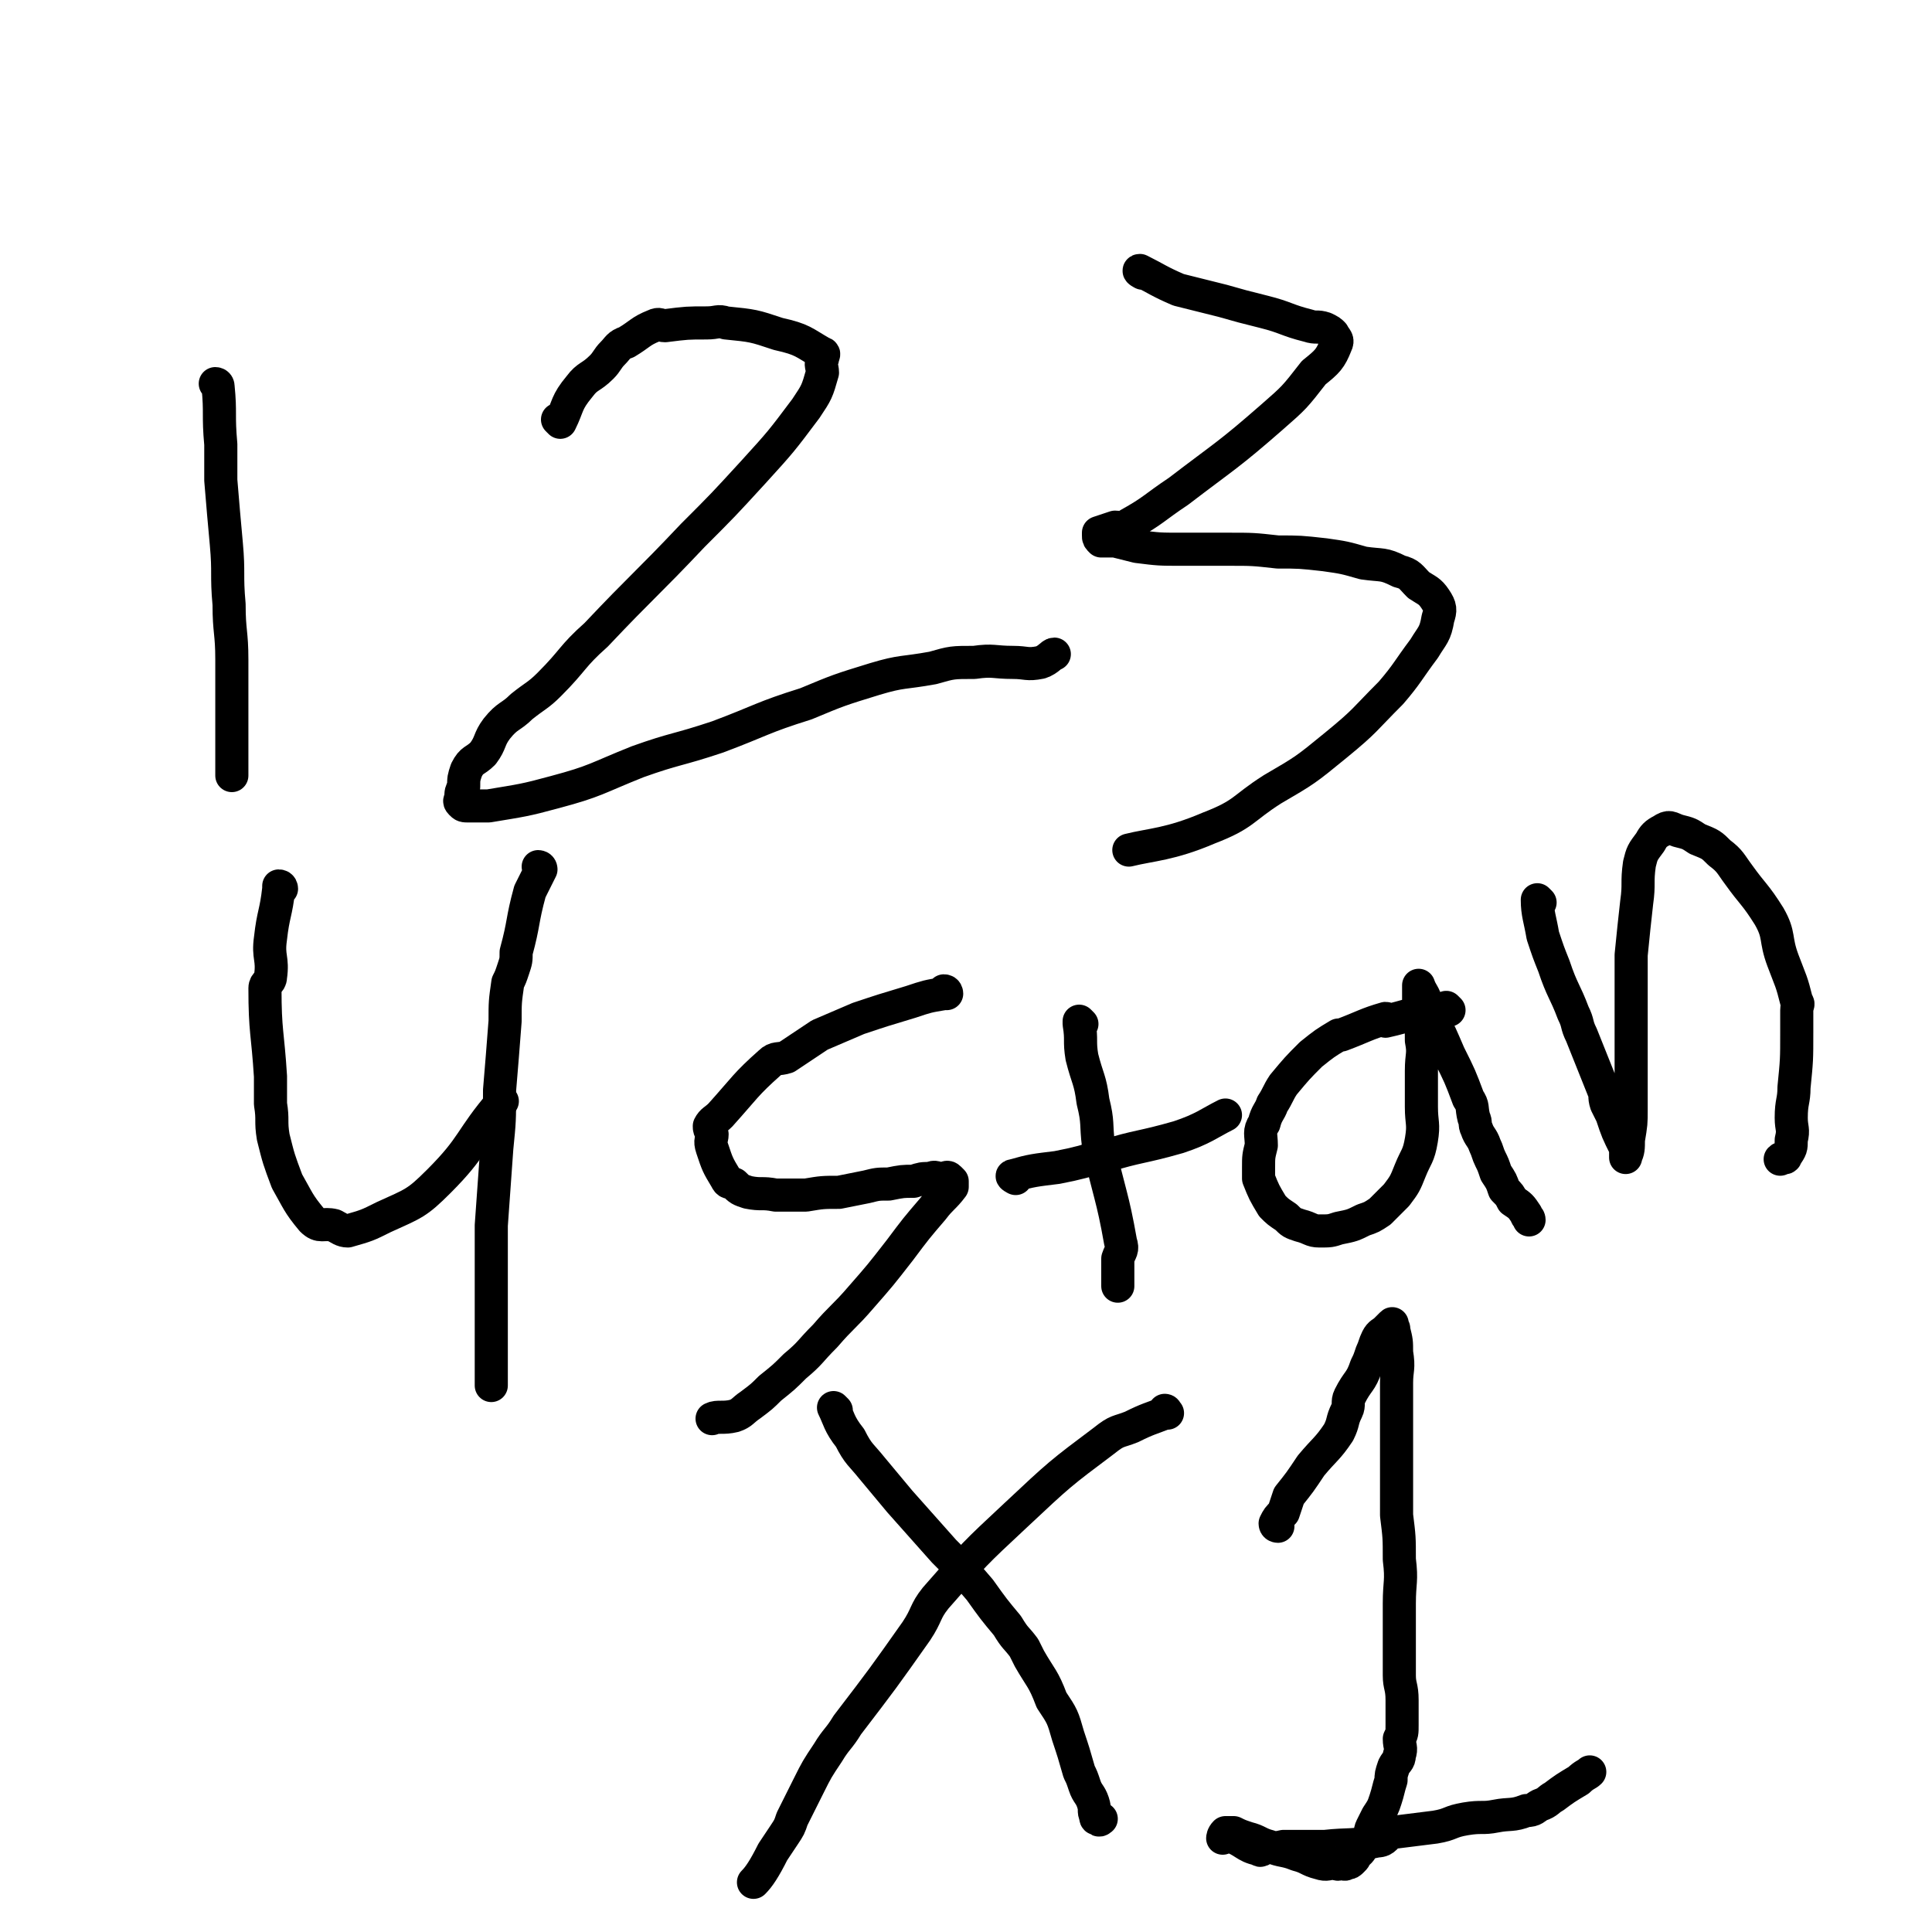 <svg viewBox='0 0 700 700' version='1.1' xmlns='http://www.w3.org/2000/svg' xmlns:xlink='http://www.w3.org/1999/xlink'><g fill='none' stroke='#000000' stroke-width='12' stroke-linecap='round' stroke-linejoin='round'><path d='M79,140c0,0 0,-1 -1,-1 0,0 1,0 1,1 1,10 0,10 1,21 0,6 0,6 0,13 1,12 1,12 2,23 1,11 0,11 1,22 0,10 1,10 1,20 0,7 0,7 0,15 0,3 0,3 0,6 0,11 0,16 0,21 '/><path d='M203,153c0,0 -1,-1 -1,-1 0,0 1,1 1,1 3,-6 2,-7 7,-13 3,-4 4,-3 8,-7 2,-2 2,-3 4,-5 2,-2 2,-3 5,-4 5,-3 5,-4 10,-6 2,-1 2,0 4,0 8,-1 8,-1 15,-1 4,0 4,-1 7,0 10,1 10,1 19,4 9,2 9,3 16,7 1,0 0,1 0,2 -1,2 0,3 0,5 -2,7 -2,7 -6,13 -9,12 -9,12 -19,23 -11,12 -11,12 -22,23 -17,18 -18,18 -35,36 -9,8 -8,9 -17,18 -4,4 -5,4 -10,8 -4,4 -5,3 -9,8 -3,4 -2,5 -5,9 -3,3 -4,2 -6,6 -1,3 -1,3 -1,6 -1,2 -1,2 -1,4 0,1 -1,1 0,2 1,1 1,1 3,1 4,0 4,0 7,0 12,-2 13,-2 24,-5 15,-4 15,-5 30,-11 14,-5 14,-4 29,-9 16,-6 16,-7 32,-12 12,-5 12,-5 25,-9 10,-3 10,-2 21,-4 7,-2 7,-2 15,-2 7,-1 7,0 14,0 5,0 5,1 10,0 3,-1 4,-3 5,-3 '/><path d='M414,99c0,0 -2,-1 -1,-1 6,3 7,4 14,7 8,2 8,2 16,4 7,2 7,2 15,4 8,2 8,3 16,5 3,1 3,0 6,1 2,1 2,1 3,2 1,2 2,2 1,4 -2,5 -3,6 -8,10 -7,9 -7,9 -15,16 -16,14 -17,14 -34,27 -9,6 -9,7 -18,12 -2,2 -3,1 -5,1 -3,1 -3,1 -6,2 0,0 0,1 0,1 0,1 0,1 1,2 2,0 3,0 5,0 4,1 4,1 8,2 8,1 8,1 16,1 8,0 8,0 17,0 9,0 9,0 18,1 8,0 8,0 17,1 7,1 7,1 14,3 7,1 7,0 13,3 4,1 4,2 7,5 3,2 4,2 6,5 2,3 2,4 1,7 -1,6 -2,6 -5,11 -6,8 -6,9 -12,16 -10,10 -9,10 -20,19 -11,9 -11,9 -23,16 -11,7 -10,9 -23,14 -14,6 -21,6 -29,8 '/><path d='M102,322c0,0 0,-1 -1,-1 0,0 0,0 0,1 -1,9 -2,9 -3,18 -1,7 1,7 0,14 0,2 -2,2 -2,4 0,16 1,16 2,32 0,5 0,5 0,10 1,6 0,6 1,12 2,8 2,8 5,16 4,7 4,8 9,14 3,3 4,1 8,2 2,1 3,2 5,2 7,-2 7,-2 13,-5 11,-5 12,-5 20,-13 13,-13 11,-15 23,-29 0,0 0,0 0,0 '/><path d='M196,315c0,0 -1,-1 -1,-1 0,0 1,0 1,1 -2,4 -2,4 -4,8 -3,11 -2,11 -5,22 0,3 0,3 -1,6 -1,3 -1,3 -2,5 -1,7 -1,7 -1,14 -1,13 -1,13 -2,25 0,11 0,11 -1,21 -1,14 -1,14 -2,28 0,14 0,14 0,29 0,14 0,22 0,29 '/><path d='M343,360c0,0 0,-1 -1,-1 0,0 0,1 0,1 -6,1 -6,1 -12,3 -10,3 -10,3 -19,6 -7,3 -7,3 -14,6 -6,4 -6,4 -12,8 -3,1 -4,0 -6,2 -9,8 -9,9 -18,19 -2,2 -3,2 -4,4 0,1 0,1 1,3 0,2 -1,2 0,5 2,6 2,6 5,11 1,2 1,1 3,2 2,2 2,2 5,3 5,1 5,0 10,1 5,0 5,0 11,0 6,-1 6,-1 12,-1 5,-1 5,-1 10,-2 4,-1 4,-1 8,-1 5,-1 5,-1 9,-1 3,-1 3,-1 6,-1 2,-1 2,0 4,0 2,0 2,-1 3,0 0,0 0,0 1,1 0,1 0,1 0,2 -3,4 -4,4 -7,8 -6,7 -6,7 -12,15 -7,9 -7,9 -14,17 -6,7 -7,7 -13,14 -6,6 -5,6 -11,11 -4,4 -4,4 -9,8 -3,3 -3,3 -7,6 -3,2 -3,3 -6,4 -4,1 -6,0 -8,1 '/><path d='M392,371c0,0 -1,-1 -1,-1 0,0 0,0 0,1 1,6 0,6 1,12 2,8 3,8 4,16 2,8 1,8 2,16 4,18 5,18 8,35 1,3 0,3 -1,6 0,3 0,3 0,5 0,2 0,2 0,4 0,1 0,1 0,1 '/><path d='M368,427c0,0 -2,-1 -1,-1 7,-2 8,-2 16,-3 5,-1 5,-1 9,-2 4,-1 4,-2 8,-2 13,-4 13,-3 27,-7 9,-3 11,-5 17,-8 '/><path d='M525,366c0,0 -1,-1 -1,-1 0,0 0,1 -1,1 -1,0 -1,-1 -2,0 -10,1 -10,2 -19,4 0,0 1,-1 0,-1 -7,2 -8,3 -16,6 -1,0 -1,0 -1,0 -5,3 -5,3 -10,7 -5,5 -5,5 -10,11 -2,3 -2,4 -4,7 -1,3 -2,3 -3,7 -2,3 -1,4 -1,8 -1,4 -1,4 -1,8 0,2 0,2 0,4 2,5 2,5 5,10 2,2 2,2 5,4 2,2 2,2 5,3 4,1 4,2 7,2 4,0 4,0 7,-1 5,-1 5,-1 9,-3 3,-1 3,-1 6,-3 3,-3 3,-3 6,-6 3,-4 3,-4 5,-9 2,-5 3,-5 4,-11 1,-6 0,-6 0,-12 0,-7 0,-7 0,-13 0,-6 1,-6 0,-11 0,-6 0,-6 -1,-12 0,-3 0,-3 0,-5 0,-1 0,-1 0,-2 0,-1 0,-1 0,-1 1,3 2,3 3,7 1,2 1,2 2,5 3,6 3,6 6,13 4,8 4,8 7,16 2,3 1,3 2,7 1,2 0,2 1,4 1,3 2,3 3,6 1,2 1,3 2,5 1,2 1,2 2,5 2,3 2,3 3,6 2,2 2,2 3,4 3,2 3,2 5,5 0,1 1,1 1,2 '/><path d='M558,327c0,0 -1,-1 -1,-1 0,5 1,7 2,13 2,6 2,6 4,11 3,9 4,9 7,17 2,4 1,4 3,8 4,10 4,10 8,20 1,2 0,2 1,5 1,2 1,2 2,4 2,6 2,6 5,12 0,0 0,0 0,0 0,1 0,1 0,2 0,1 0,2 0,1 1,-2 1,-3 1,-6 1,-6 1,-6 1,-11 0,-8 0,-9 0,-17 0,-9 0,-9 0,-19 0,-10 0,-10 0,-20 1,-10 1,-10 2,-19 1,-7 0,-7 1,-14 1,-4 1,-4 4,-8 1,-2 2,-3 4,-4 3,-2 3,-1 6,0 4,1 4,1 7,3 5,2 5,2 8,5 4,3 4,4 7,8 5,7 6,7 11,15 4,7 2,8 5,16 3,8 3,7 5,15 1,1 0,1 0,3 0,4 0,4 0,8 0,10 0,10 -1,20 0,5 -1,5 -1,11 0,4 1,4 0,8 0,3 0,3 -2,6 0,1 -1,0 -2,1 '/><path d='M423,512c0,0 -1,-1 -1,-1 0,0 1,0 0,1 -5,2 -6,2 -12,5 -5,2 -5,1 -10,5 -16,12 -16,12 -32,27 -15,14 -15,14 -29,30 -4,5 -3,6 -7,12 -12,17 -12,17 -25,34 -3,5 -4,5 -7,10 -4,6 -4,6 -7,12 -3,6 -3,6 -6,12 -1,3 -1,3 -3,6 -2,3 -2,3 -4,6 -3,6 -5,9 -7,11 '/><path d='M303,511c0,0 -1,-1 -1,-1 2,4 2,6 6,11 3,6 4,6 8,11 5,6 5,6 10,12 8,9 8,9 16,18 7,7 7,7 13,14 0,0 0,0 0,0 5,7 5,7 10,13 3,5 3,4 6,8 1,2 1,2 2,4 4,7 5,7 8,15 4,6 4,6 6,13 2,6 2,6 4,13 1,2 1,2 2,5 1,3 2,3 3,6 1,3 0,3 1,5 0,1 0,1 1,1 0,1 1,0 1,0 '/><path d='M463,553c0,0 -1,0 -1,-1 1,-2 1,-2 3,-4 1,-3 1,-3 2,-6 4,-5 4,-5 8,-11 5,-6 6,-6 10,-12 2,-4 1,-4 3,-8 1,-2 0,-3 1,-5 3,-6 4,-5 6,-11 1,-2 1,-2 2,-5 1,-2 1,-3 2,-5 1,-2 2,-2 3,-3 1,-1 2,-2 2,-2 1,-1 0,0 0,1 1,0 1,0 1,1 1,4 1,4 1,8 1,6 0,6 0,11 0,7 0,7 0,14 0,7 0,7 0,14 0,10 0,10 0,20 1,8 1,8 1,16 1,8 0,8 0,16 0,7 0,7 0,14 0,6 0,6 0,12 0,4 1,4 1,9 0,5 0,5 0,9 0,3 0,3 -1,5 0,3 1,3 0,6 0,2 -1,2 -2,4 -1,3 -1,3 -1,5 -1,3 -1,4 -2,7 -1,3 -1,3 -3,6 -1,2 -1,2 -2,4 -1,2 0,2 -1,5 -1,1 -1,1 -2,2 -1,1 -1,2 -3,3 0,1 0,1 -1,2 -1,1 -1,1 -2,1 -1,1 -1,0 -2,0 -1,0 -1,1 -2,0 -3,0 -3,1 -6,0 -4,-1 -4,-2 -8,-3 -5,-2 -5,-1 -10,-3 -4,-1 -4,-2 -8,-3 -3,-1 -3,-1 -5,-2 -2,0 -2,0 -3,0 -1,1 -1,2 -1,2 0,0 1,-1 2,-1 6,2 6,4 11,5 1,1 1,0 2,-1 3,0 3,1 7,0 7,0 7,0 15,0 9,-1 10,0 19,-2 3,0 3,-2 5,-3 8,-1 8,-1 16,-2 6,-1 5,-2 11,-3 6,-1 6,0 11,-1 5,-1 6,0 11,-2 3,0 3,-1 5,-2 3,-1 3,-2 5,-3 4,-3 4,-3 9,-6 2,-2 3,-2 4,-3 '/></g>
</svg>